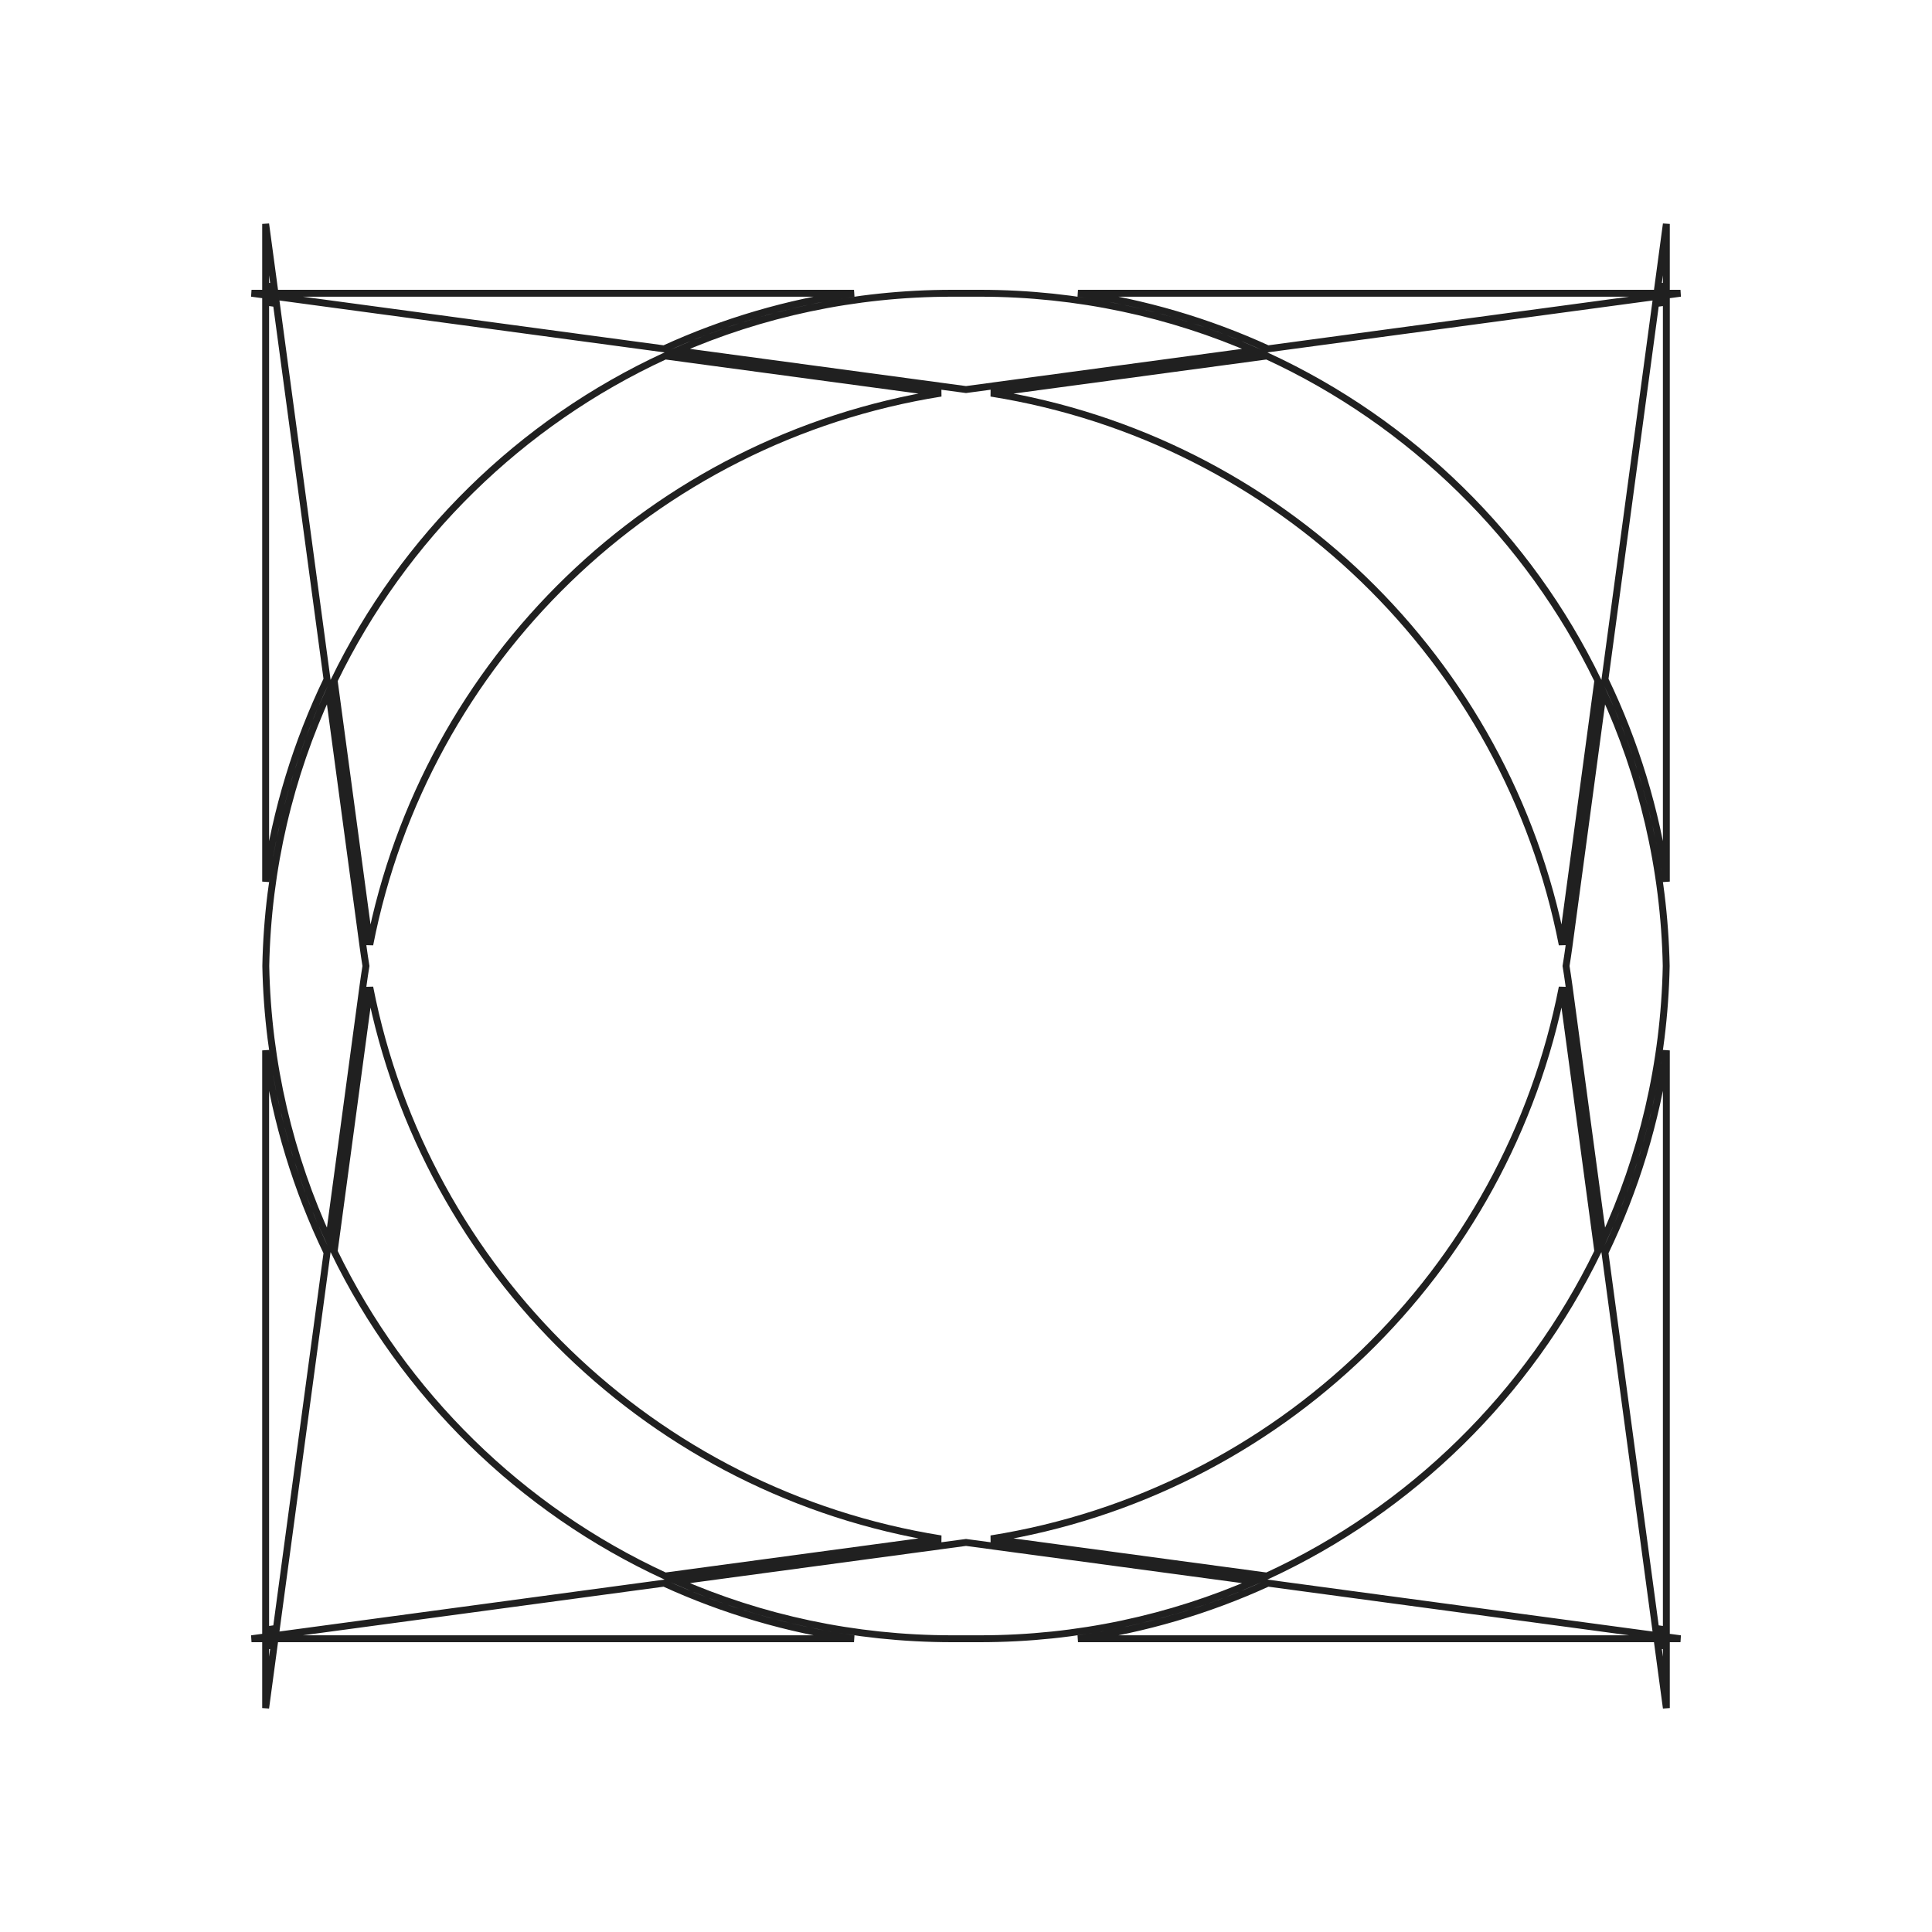 <svg width="280" height="280" viewBox="0 0 280 280" fill="none" xmlns="http://www.w3.org/2000/svg">
<path d="M239.137 42.5L239.055 43.106L183.759 50.559C175.165 46.629 165.921 43.873 156.232 42.5H239.137ZM240.28 41.5L241.5 32.452V41.5H240.28ZM239.137 237.5L156.232 237.5C165.921 236.127 175.165 233.372 183.759 229.441L239.055 236.894L239.137 237.5ZM240.146 237.5L240.083 237.033L241.5 237.224V237.5H240.146ZM241.5 236.215L239.944 236.005L232.603 181.543C236.981 172.45 240.031 162.595 241.5 152.233L241.5 236.215ZM242.5 237.5V237.359L243.548 237.5H242.5ZM240.28 238.5H241.5V247.548L240.28 238.5ZM243.548 42.5L242.5 42.641V42.5H243.548ZM240.146 42.5H241.5V42.776L240.083 42.967L240.146 42.5ZM239.944 43.995L241.5 43.785V127.768C240.031 117.405 236.981 107.551 232.603 98.457L239.944 43.995ZM232.357 100.279C237.962 112.399 241.201 125.837 241.48 140C241.201 154.164 237.962 167.601 232.357 179.721L227.38 142.794C227.253 141.859 227.115 140.927 226.963 140C227.115 139.073 227.253 138.142 227.38 137.206L232.357 100.279ZM231.572 181.379C221.53 202.075 204.526 218.767 183.604 228.411L143.632 223.023C185.36 216.367 218.357 184.318 226.41 143.087L231.572 181.379ZM231.572 98.621L226.41 136.913C218.357 95.682 185.36 63.633 143.632 56.977L183.604 51.589C204.526 61.233 221.53 77.925 231.572 98.621ZM181.877 50.813L140 56.458L98.123 50.813C110.331 45.467 123.819 42.5 138 42.5H142.028C156.199 42.504 169.677 45.47 181.877 50.813ZM96.396 51.589L136.368 56.977C94.64 63.633 61.643 95.682 53.59 136.913L48.428 98.621C58.47 77.925 75.474 61.233 96.396 51.589ZM123.768 42.5C114.079 43.873 104.835 46.629 96.242 50.559L40.945 43.106L40.864 42.5L123.768 42.5ZM39.855 42.5L39.917 42.967L38.5 42.776V42.5H39.855ZM38.5 43.785L40.056 43.995L47.397 98.457C43.019 107.55 39.969 117.405 38.5 127.768L38.5 43.785ZM37.5 42.5V42.641L36.452 42.5H37.5ZM137.921 237.5C123.769 237.489 110.309 234.524 98.123 229.187L140 223.542L181.877 229.187C169.669 234.533 156.181 237.5 142 237.5H137.921ZM53.59 143.087C61.643 184.318 94.64 216.367 136.368 223.023L96.396 228.411C75.474 218.767 58.47 202.075 48.428 181.379L53.59 143.087ZM52.62 137.206C52.747 138.142 52.885 139.073 53.037 140C52.885 140.927 52.747 141.858 52.62 142.794L47.643 179.721C42.038 167.601 38.799 154.163 38.52 140C38.799 125.836 42.038 112.399 47.643 100.279L52.62 137.206ZM38.5 152.232C39.969 162.595 43.019 172.45 47.397 181.543L40.056 236.005L38.5 236.215V152.232ZM38.5 237.224L39.917 237.033L39.854 237.5H38.5V237.224ZM40.864 237.5L40.945 236.894L96.241 229.441C104.835 233.372 114.079 236.127 123.767 237.5H40.864ZM38.5 238.5H39.72L38.5 247.548V238.5ZM37.5 237.359V237.5H36.452L37.5 237.359ZM39.72 41.5H38.5L38.5 32.452L39.72 41.5Z" stroke="#202020"/>
</svg>
